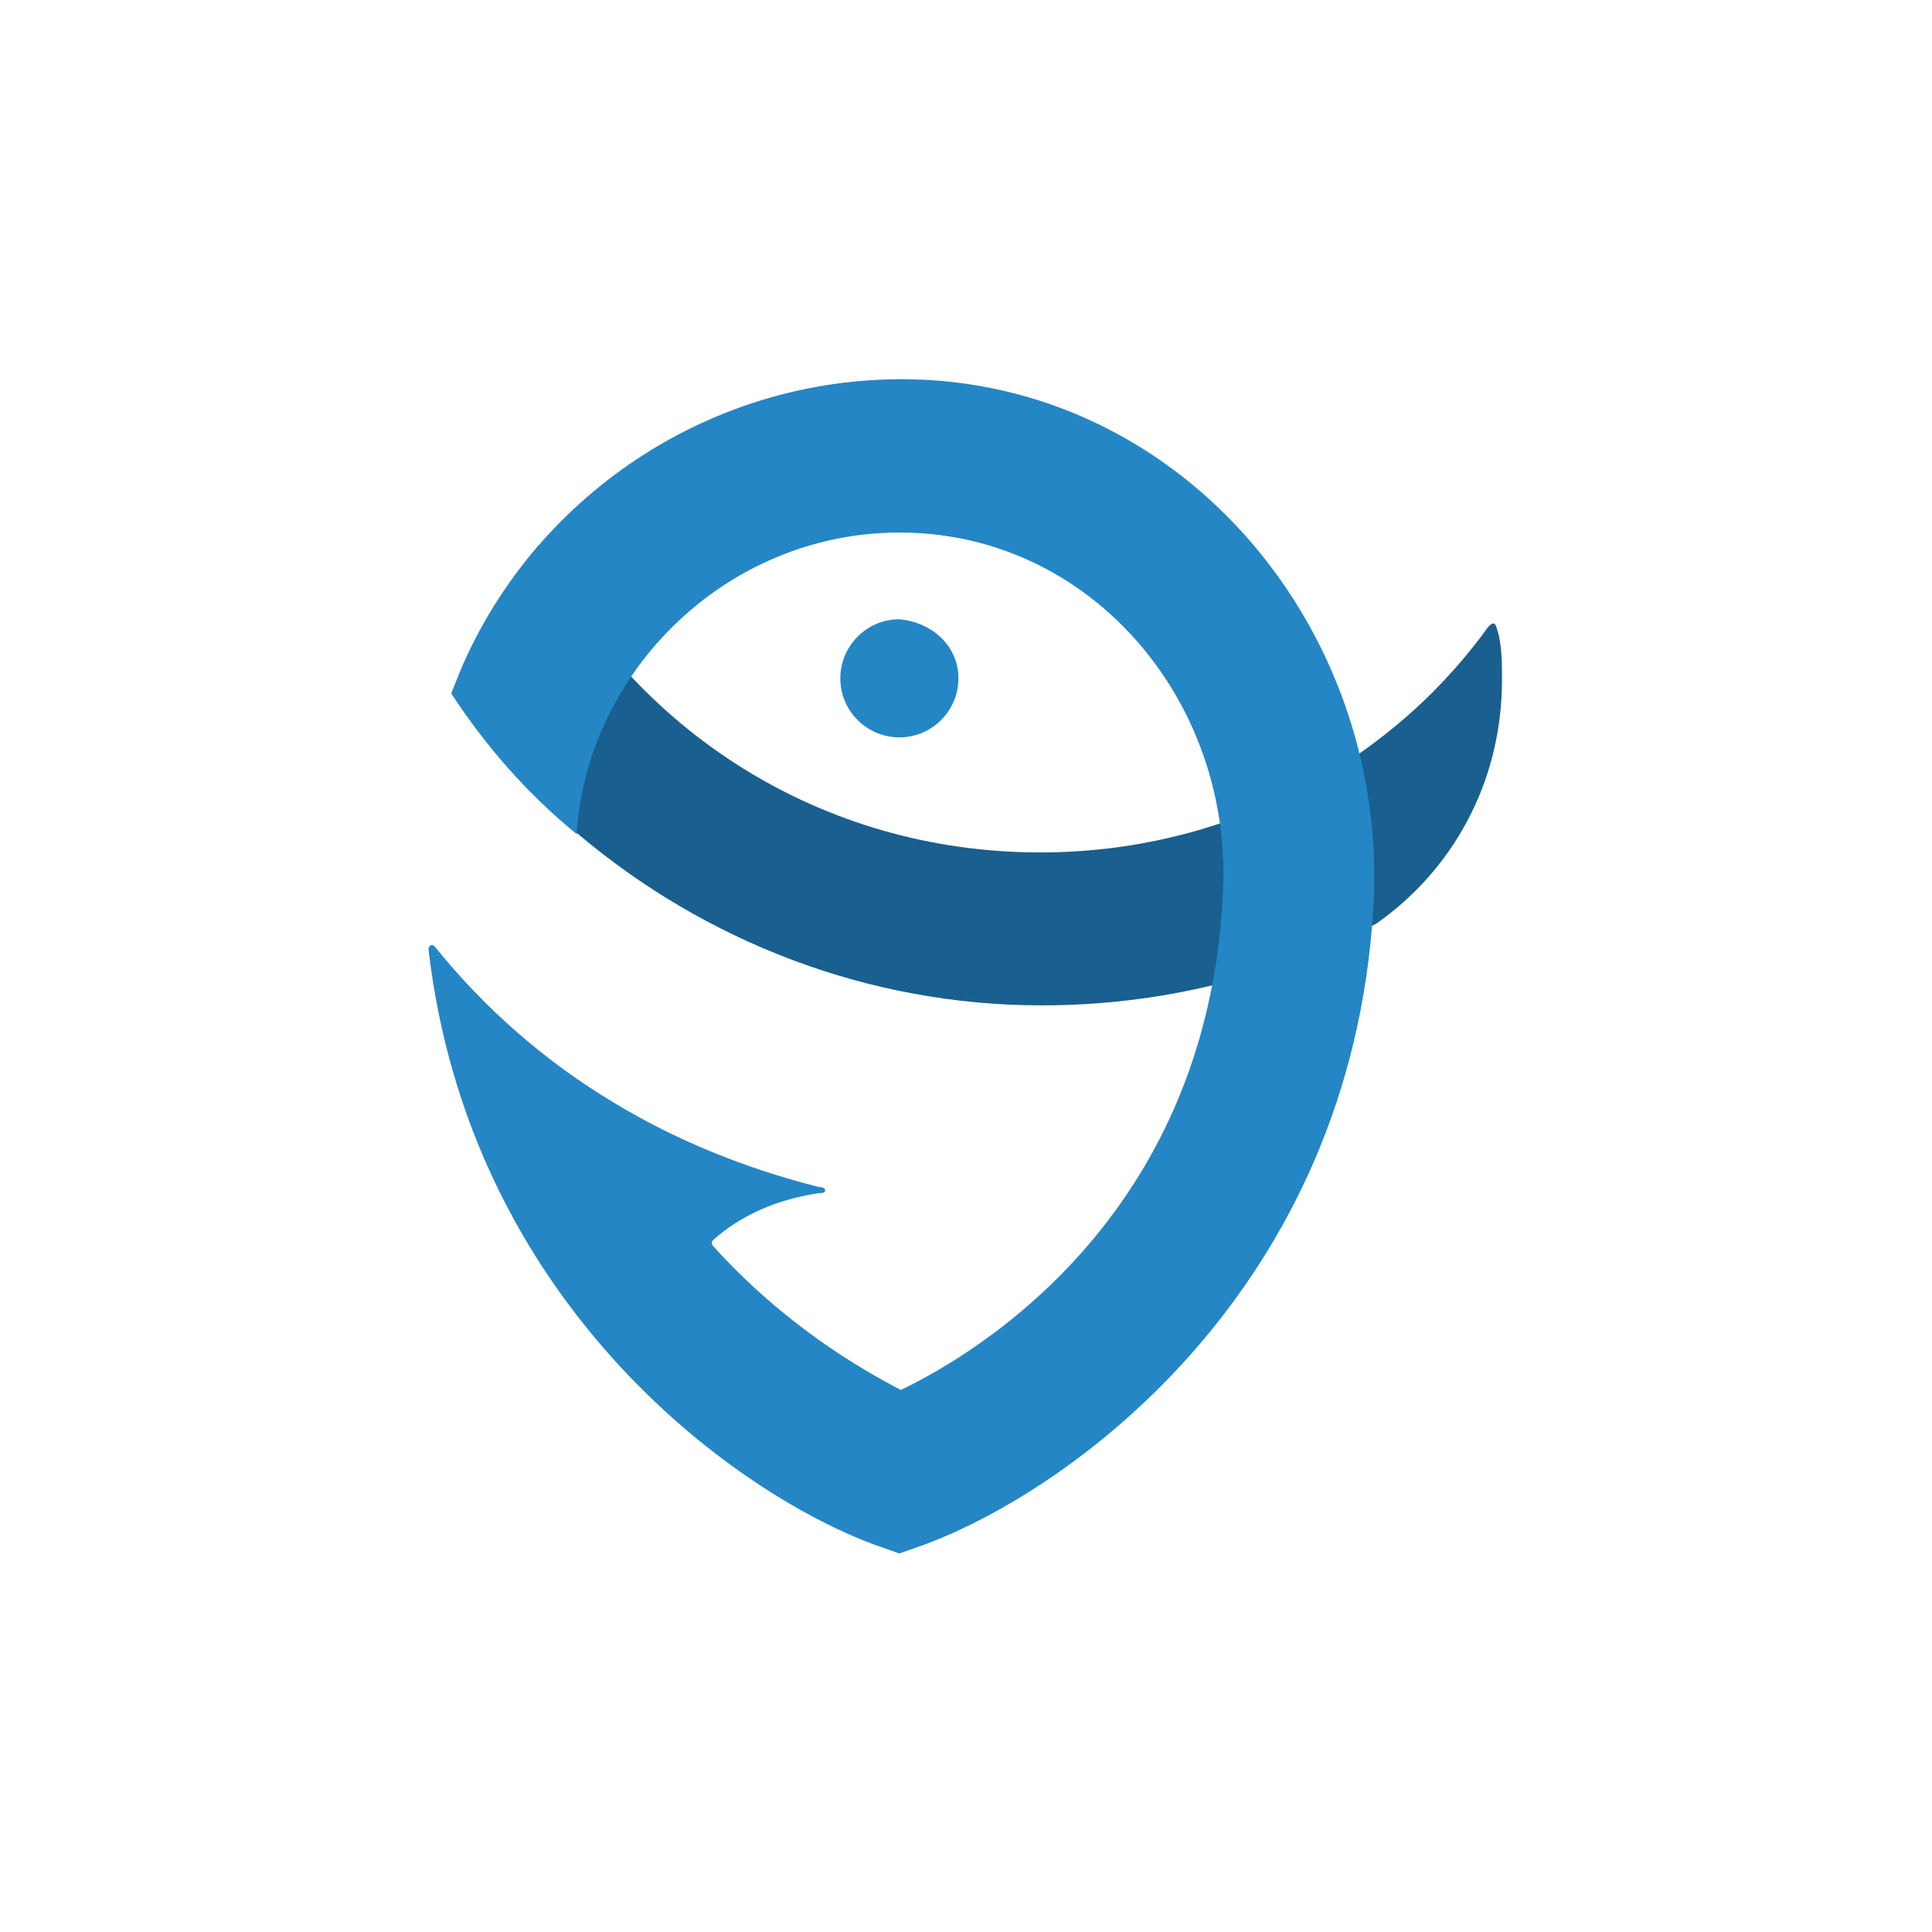 <svg xml:space="preserve" style="enable-background:new 0 0 127.6 127.6;" viewBox="0 0 127.6 127.6" y="0px" x="0px" xmlns:xlink="http://www.w3.org/1999/xlink" xmlns="http://www.w3.org/2000/svg" id="Layer_1" version="1.1">
<style type="text/css">
	.st0{fill:#2486C5;}
	.st1{fill:#195F8F;}
</style>
<g>
	<path d="M63.3,44.8L63.3,44.8c0,2.1-1.7,3.9-3.9,3.9l0,0c-2.1,0-3.9-1.7-3.9-3.9l0,0c0-2.1,1.7-3.9,3.9-3.9l0,0
		C61.6,41.1,63.3,42.7,63.3,44.8z" class="st0"></path>
	<path d="M68.7,56.3c-14.5,0-26.9-8.1-33.1-20.3l0,0c-2.5,2.9-4.3,6.2-5.6,9.9c2.4,3.4,5,6.5,8.2,9.2
		c8.3,7,19,11.3,30.6,11.3c7.9,0,15.5-1.9,22.1-5.4c5-3.5,8.3-9.3,8.3-16.1c0-1,0-1.9-0.2-2.9c-0.2-0.6-0.2-1.4-1-0.2
		C91.4,50.7,80.7,56.3,68.7,56.3z" class="st1"></path>
	<path d="M61.4,25.1c-13.8-0.8-26,7.4-31,19.2c0,0-0.4,1-0.6,1.5c2.3,3.5,5,6.6,8.3,9.3c0,0,0-0.1,0-0.1c0,0,0,0,0,0
		c0-0.1,0-0.1,0-0.2c0.9-11.1,10.7-20.2,22.4-19.6c11.8,0.6,20.5,11,20.3,22.9c-0.6,21.9-16.1,31.2-21.3,33.7
		c-2.7-1.4-7.7-4.3-12.4-9.5c-0.2-0.2,0-0.4,0-0.4c1.9-1.7,4.3-2.7,7-3.1c0.2,0,0.4,0,0.4-0.2c0,0,0-0.2-0.4-0.2
		c-4.8-1.2-9.5-3.1-13.6-5.6c-4.5-2.7-8.5-6.2-11.8-10.3c-0.2-0.2-0.4,0-0.4,0.2c2.7,23.2,20,35.8,29.4,39.3l1.7,0.6l1.7-0.6
		c9.9-3.7,28.1-17,29.6-42C91.8,42.3,79,26.2,61.4,25.1z" class="st0"></path>
</g>
</svg>
